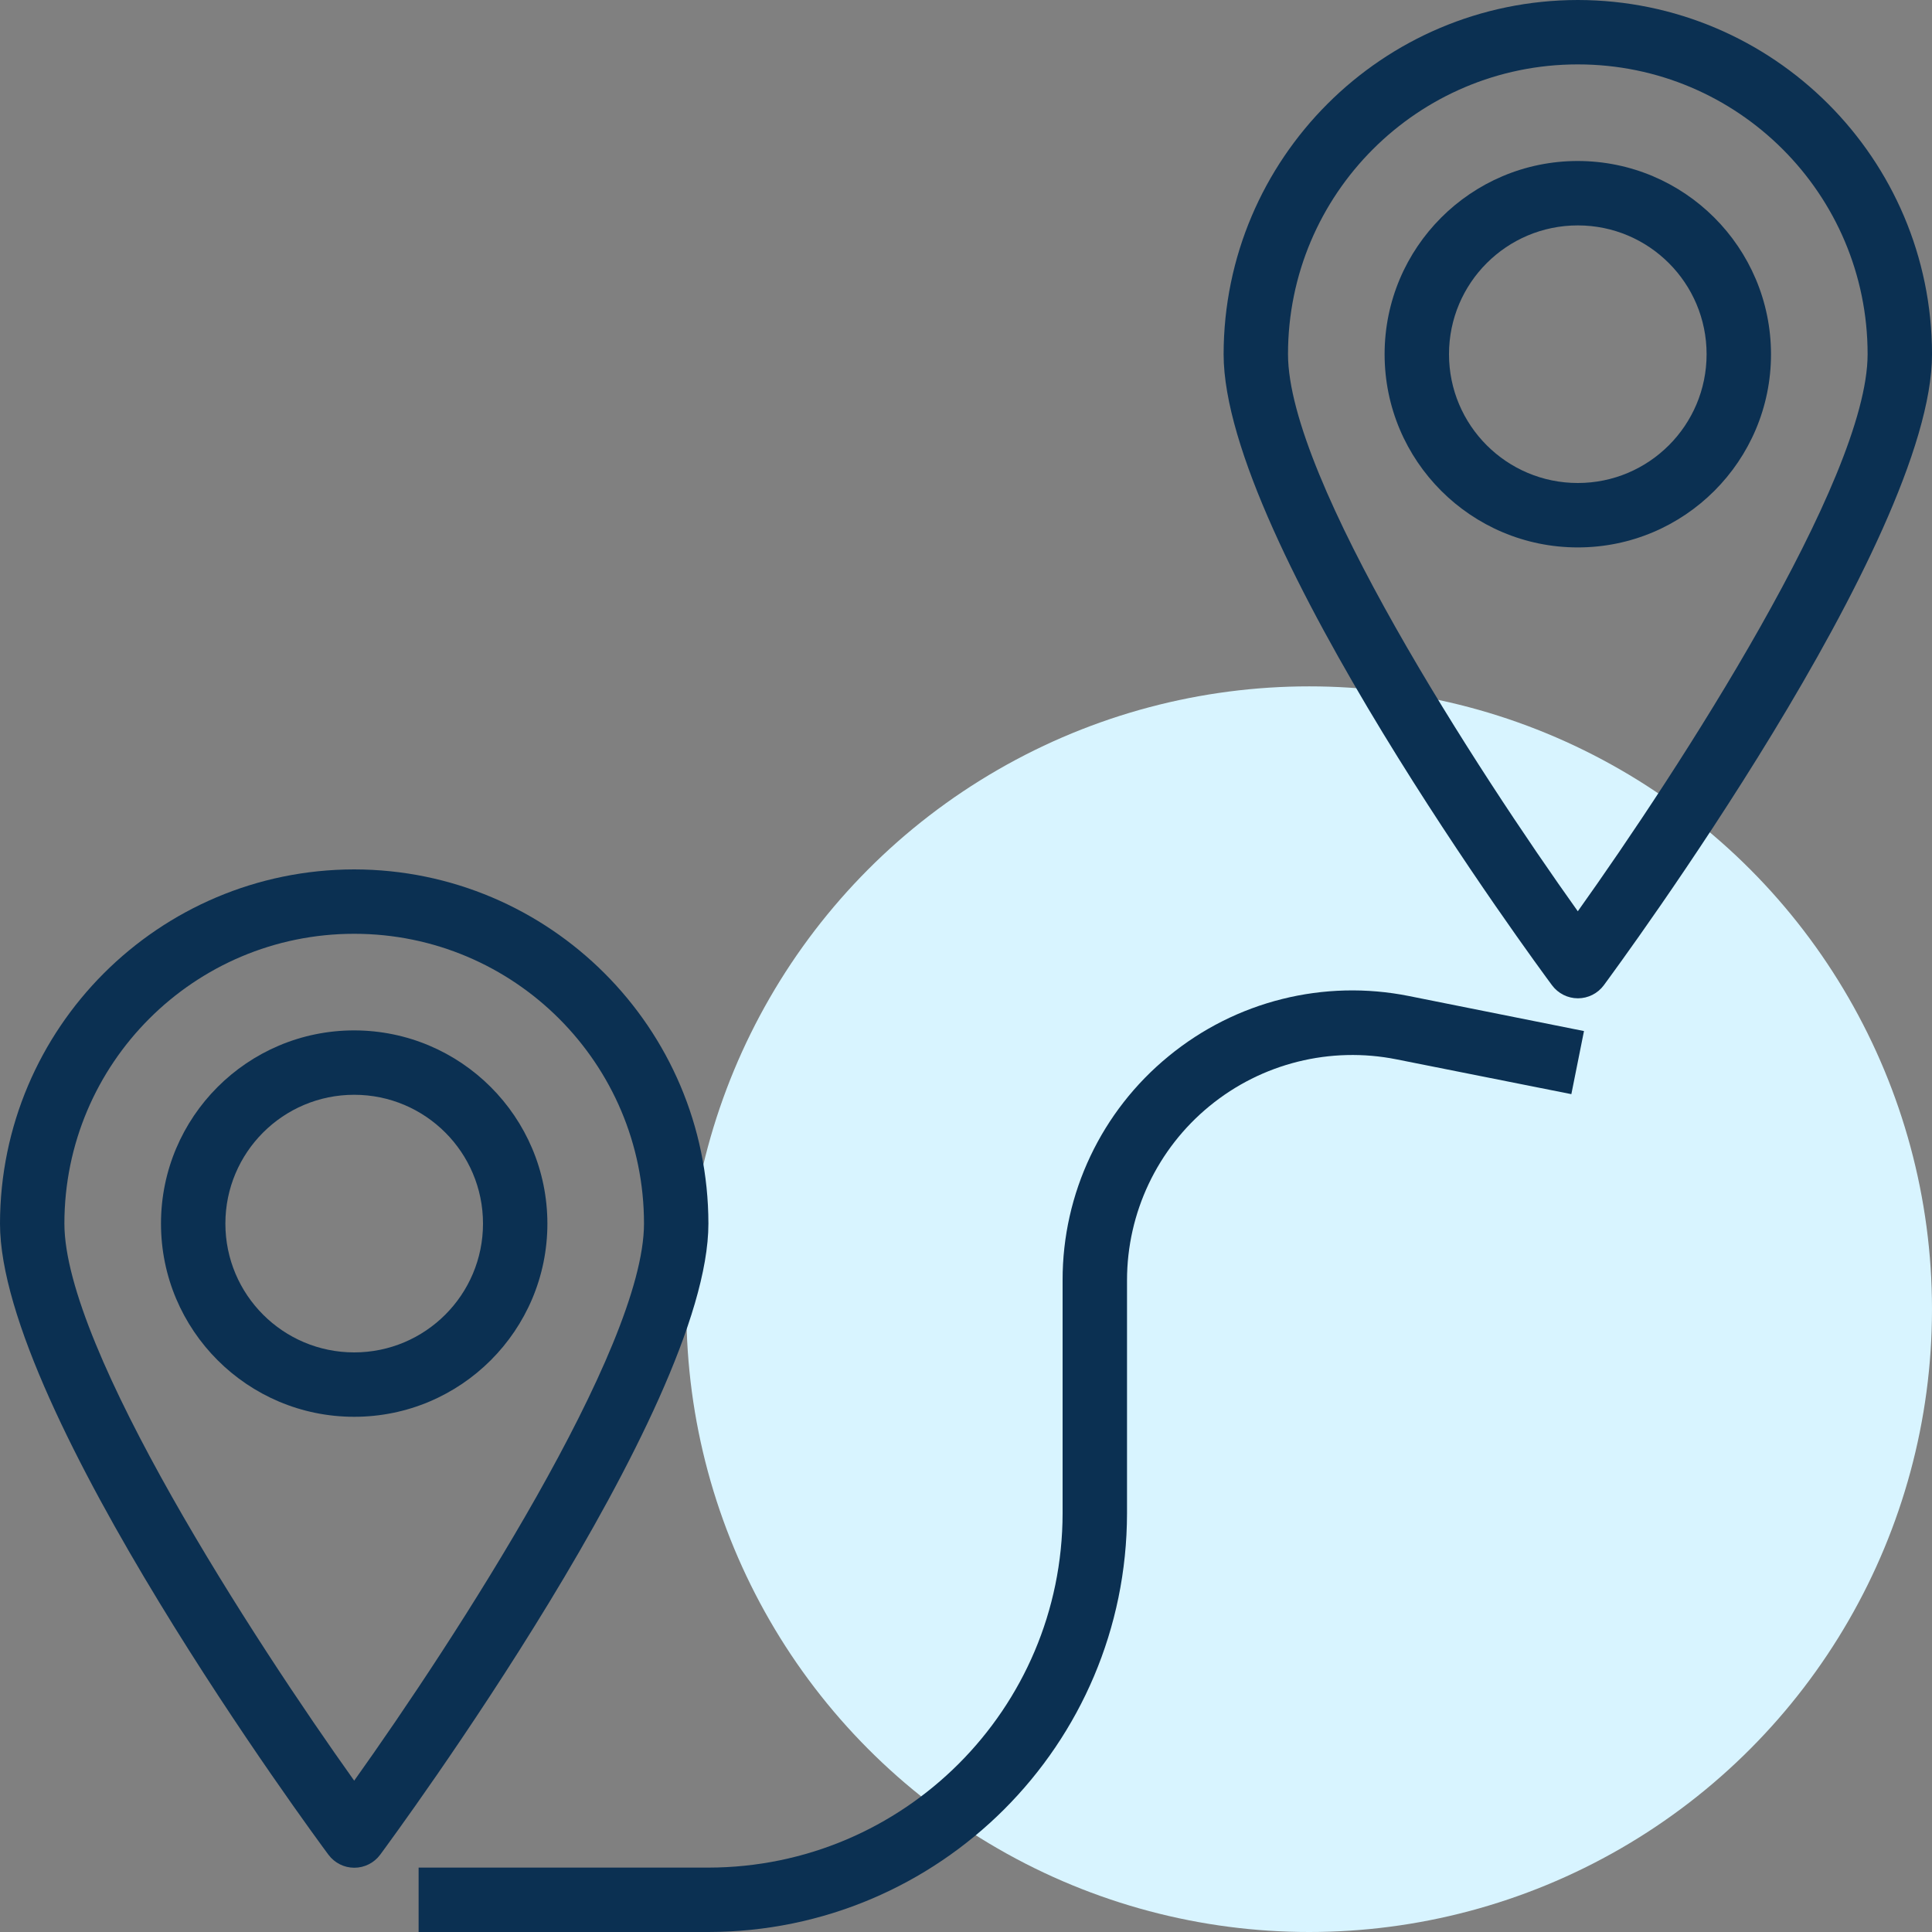 <svg width="76" height="76" viewBox="0 0 76 76" fill="none" xmlns="http://www.w3.org/2000/svg">
<rect x="0" y="0" width="76" height="76" fill="#808080" stroke="none"/>
<circle cx="51.5" cy="51.5" r="24.5" fill="#D8F4FF"/>
<g clip-path="url(#clip0_571_3)">
<path d="M13.933 34.2C6.242 34.21 0.01 40.442 0 48.133C0 55.462 12.388 72.245 12.92 72.96C13.159 73.282 13.537 73.472 13.937 73.472C14.338 73.472 14.715 73.282 14.955 72.96C15.479 72.245 27.867 55.462 27.867 48.133C27.857 40.442 21.625 34.21 13.933 34.2ZM13.933 70.047C10.007 64.542 2.533 53.06 2.533 48.133C2.533 41.838 7.637 36.733 13.933 36.733C20.229 36.733 25.333 41.838 25.333 48.133C25.333 53.057 17.86 64.541 13.933 70.047Z" fill="#0B3052"/>
<path d="M13.933 40.533C9.737 40.533 6.333 43.937 6.333 48.133C6.333 52.33 9.737 55.733 13.933 55.733C18.13 55.733 21.533 52.33 21.533 48.133C21.529 43.937 18.129 40.538 13.933 40.533ZM13.933 53.2C11.135 53.2 8.866 50.931 8.866 48.133C8.866 45.335 11.135 43.066 13.933 43.066C16.731 43.066 19 45.335 19 48.133C19 50.931 16.731 53.2 13.933 53.2Z" fill="#0B3052"/>
<path d="M62.067 0C54.376 0.01 48.143 6.242 48.134 13.933C48.134 21.262 60.522 38.044 61.054 38.76C61.293 39.081 61.671 39.271 62.071 39.271C62.472 39.271 62.849 39.081 63.088 38.76C63.613 38.044 76.001 21.262 76.001 13.933C75.991 6.242 69.759 0.01 62.067 0ZM62.067 35.847C58.141 30.343 50.667 18.861 50.667 13.933C50.667 7.637 55.771 2.533 62.067 2.533C68.363 2.533 73.467 7.637 73.467 13.933C73.467 18.857 65.994 30.34 62.067 35.847Z" fill="#0B3052"/>
<path d="M62.067 6.333C57.87 6.333 54.467 9.737 54.467 13.934C54.467 18.13 57.87 21.534 62.067 21.534C66.263 21.534 69.667 18.13 69.667 13.934C69.662 9.738 66.263 6.338 62.067 6.333ZM62.067 19C59.269 19 57 16.732 57 13.934C57 11.135 59.269 8.867 62.067 8.867C64.865 8.867 67.133 11.135 67.133 13.934C67.133 16.732 64.865 19 62.067 19Z" fill="#0B3052"/>
<path d="M45.972 41.547C43.327 43.708 41.794 46.945 41.8 50.361V59.533C41.791 67.225 35.558 73.457 27.867 73.467H16.467V76H27.867C36.957 75.99 44.323 68.623 44.334 59.533V50.361C44.335 47.706 45.527 45.191 47.581 43.509C49.635 41.825 52.335 41.152 54.939 41.673L61.813 43.041L62.31 40.559L55.432 39.183C52.084 38.51 48.611 39.378 45.972 41.547Z" fill="#0B3052"/>
</g>
<defs>
<clipPath id="clip0_571_3">
<rect width="76" height="76" fill="white"/>
</clipPath>
</defs>
</svg>
